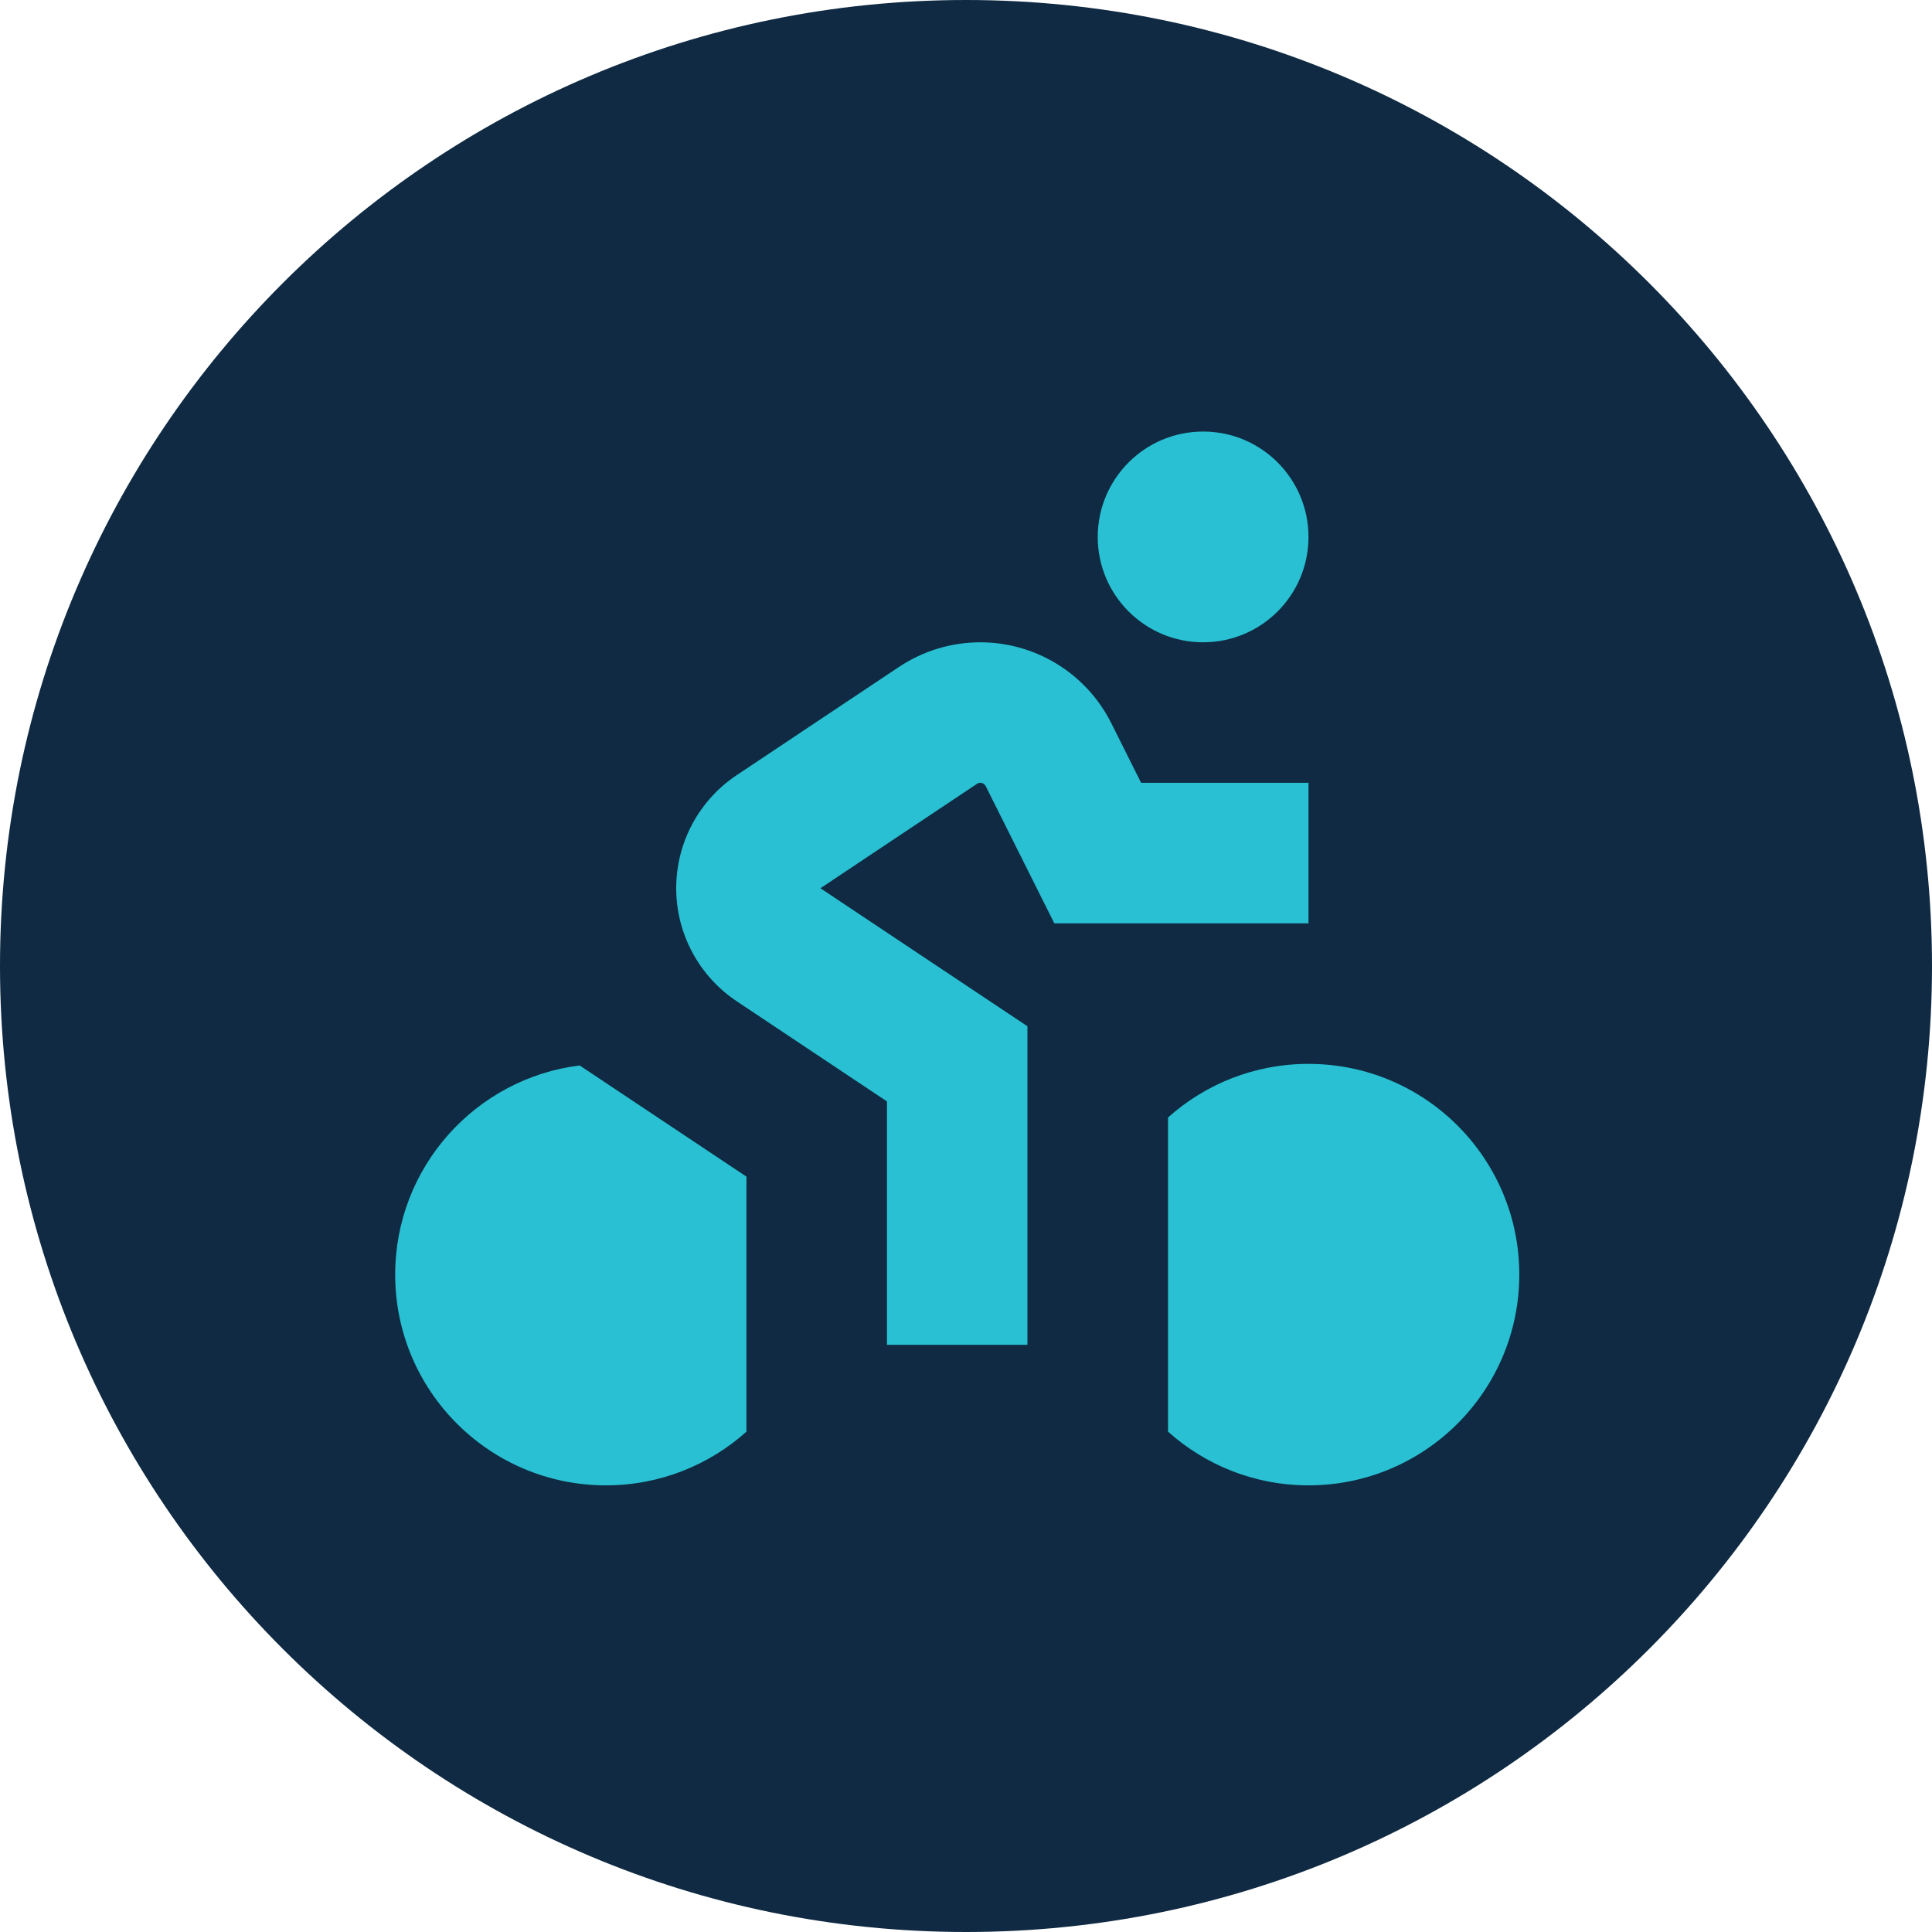 <svg width="44" height="44" viewBox="0 0 44 44" fill="none" xmlns="http://www.w3.org/2000/svg">
<path d="M0 22C0 9.85 9.85 0 22 0C34.15 0 44 9.85 44 22C44 34.15 34.15 44 22 44C9.85 44 0 34.15 0 22Z" fill="#0F2A42"/>
<path d="M17 26.797V32.605C16.151 33.365 15.029 33.828 13.8 33.828C11.149 33.828 9 31.679 9 29.028C9 26.58 10.833 24.559 13.202 24.265L17 26.797ZM29.8 24.229C32.451 24.229 34.601 26.377 34.601 29.028C34.6 31.679 32.451 33.828 29.8 33.828C28.57 33.828 27.45 33.365 26.601 32.605V25.45C27.45 24.69 28.571 24.229 29.8 24.229ZM22.326 14.628C23.59 14.628 24.746 15.343 25.311 16.474L25.988 17.828H29.8V21.028H24.011L22.449 17.904C22.426 17.858 22.378 17.828 22.326 17.828C22.299 17.828 22.273 17.837 22.25 17.852L18.685 20.229L23.399 23.372V30.628H20.2V25.084L16.778 22.803C15.918 22.229 15.4 21.263 15.4 20.229C15.4 19.194 15.917 18.227 16.778 17.653L20.475 15.188C21.023 14.823 21.667 14.628 22.326 14.628ZM27.4 9.828C28.726 9.828 29.8 10.903 29.8 12.229C29.8 13.554 28.726 14.628 27.4 14.628C26.075 14.628 25 13.554 25 12.229C25 10.903 26.075 9.828 27.4 9.828Z" fill="#28C0D2"/>
</svg>
